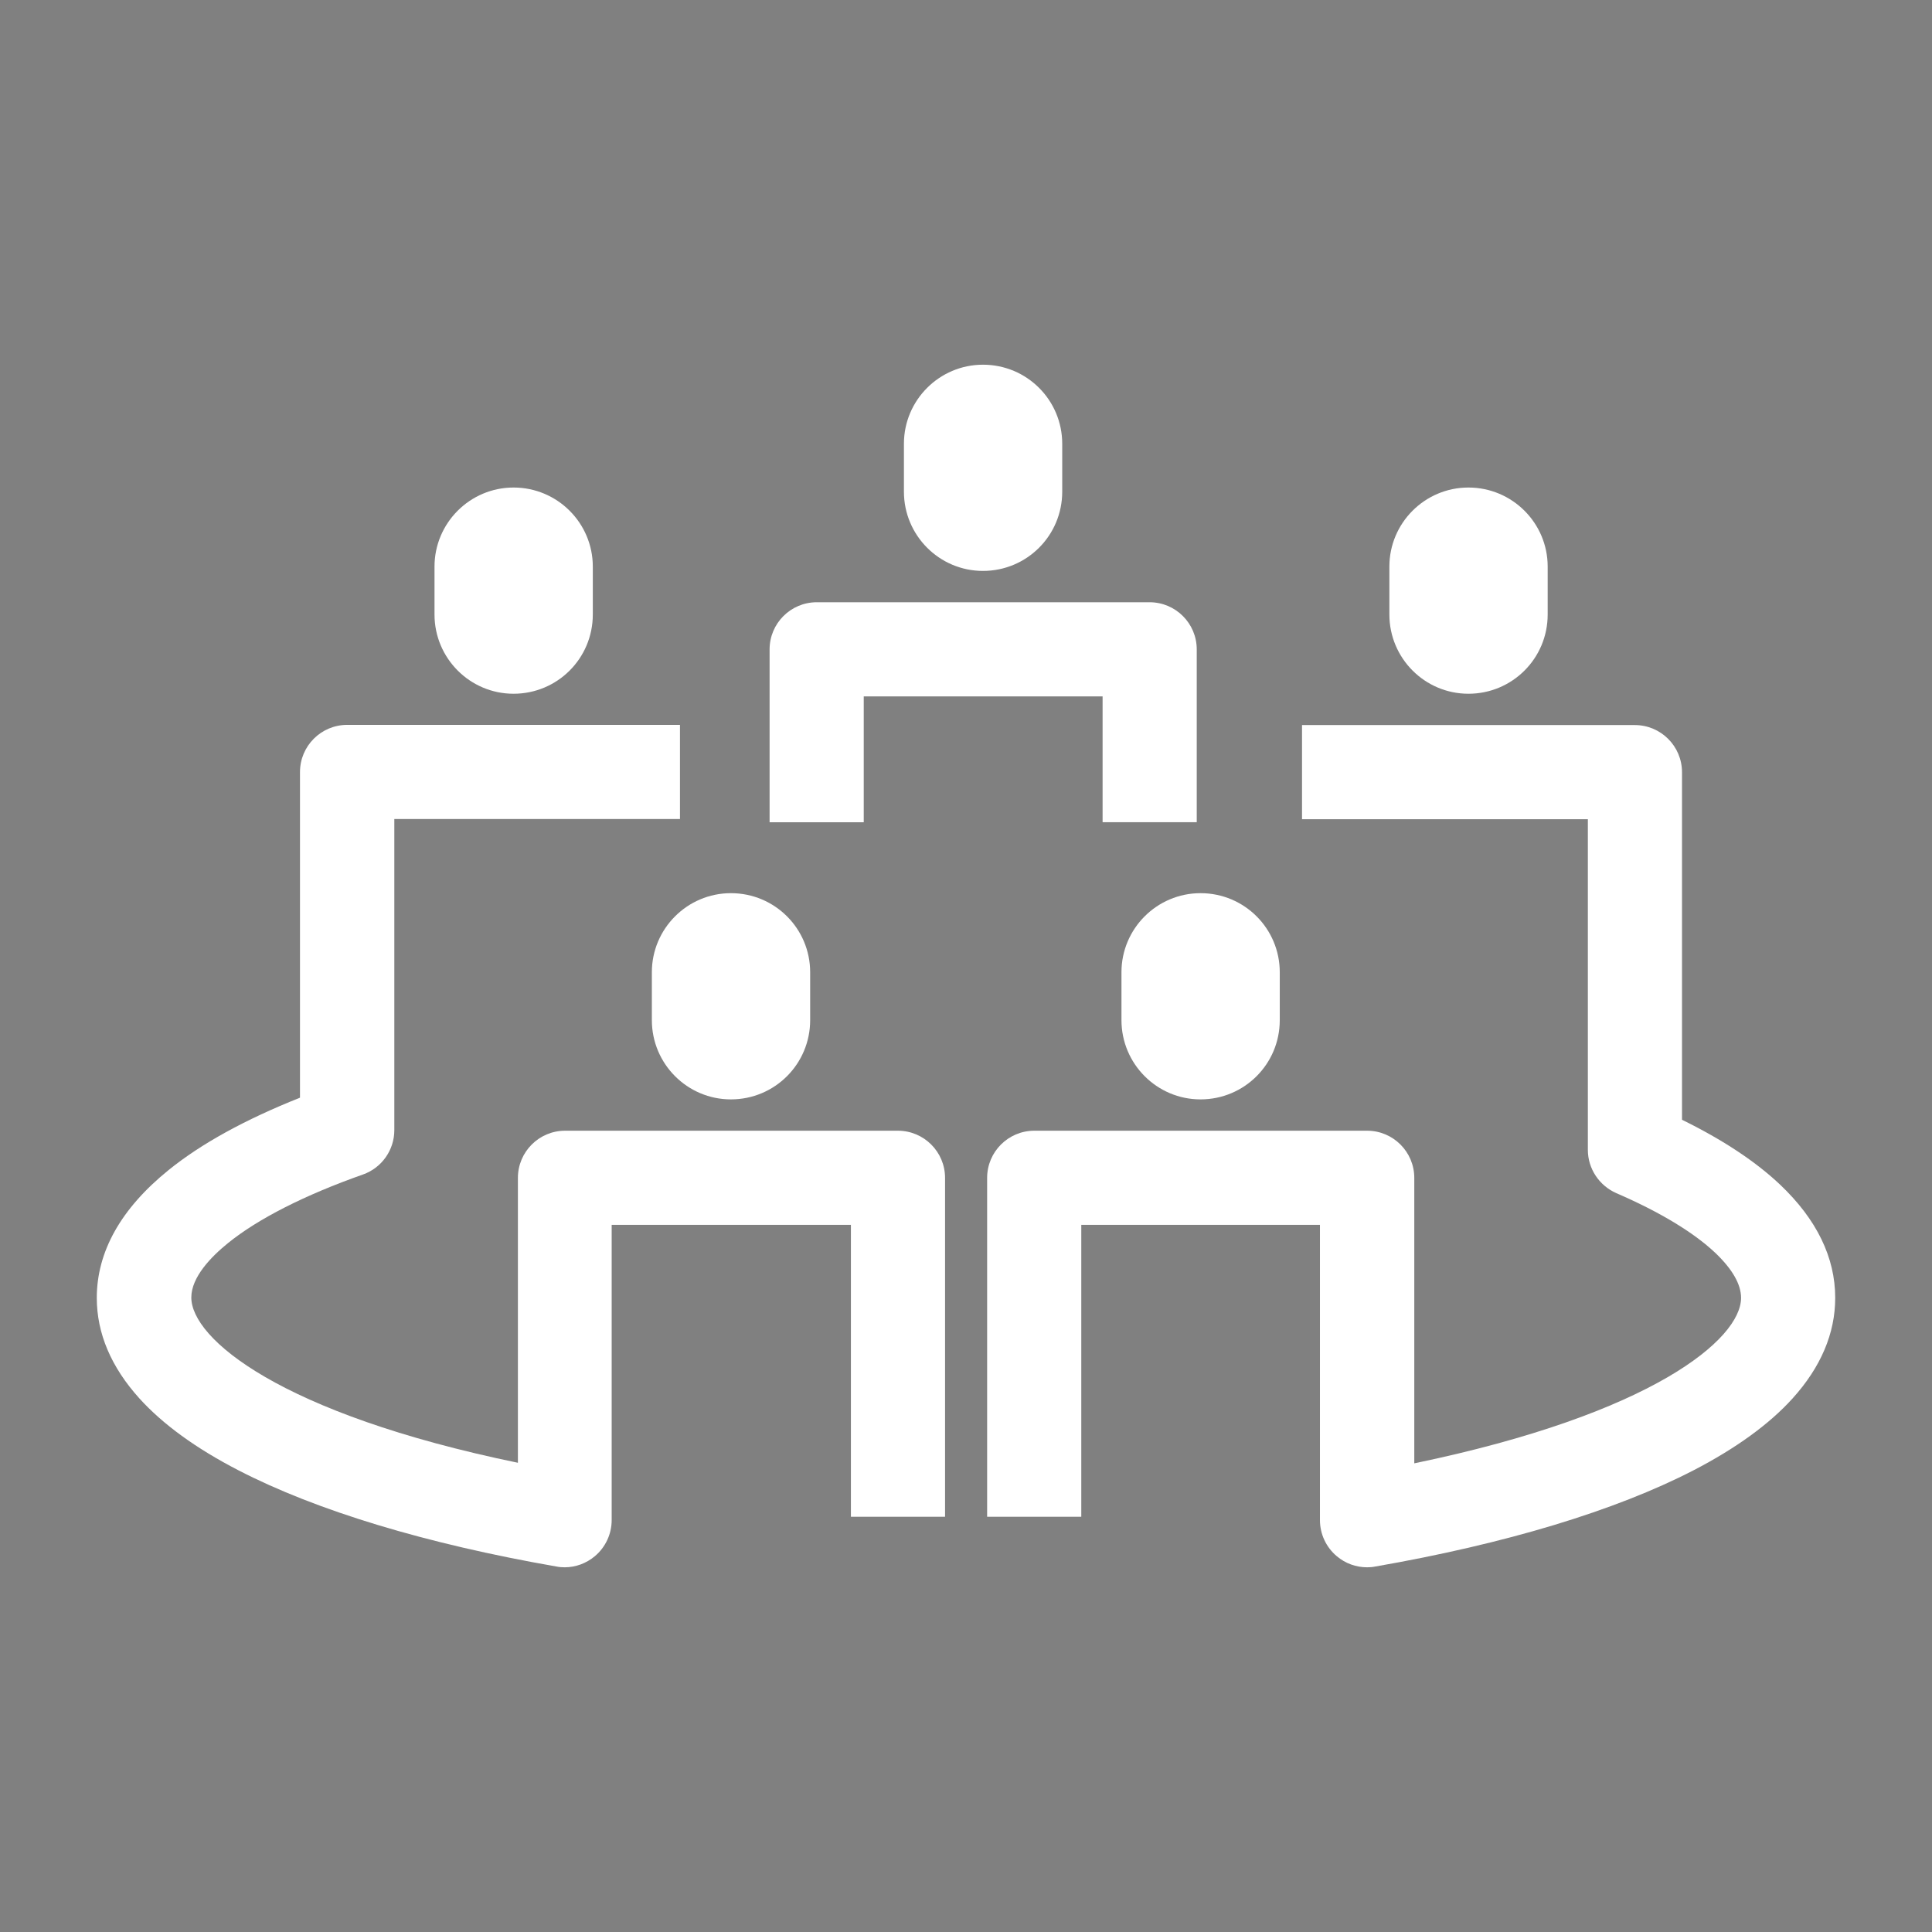 <?xml version="1.0" encoding="UTF-8"?>
<svg xmlns="http://www.w3.org/2000/svg" xmlns:xlink="http://www.w3.org/1999/xlink" version="1.1" id="Ebene_1" x="0px" y="0px" viewBox="0 0 1024 1024" style="enable-background:new 0 0 1024 1024;" xml:space="preserve">
<rect x="0" y="0" width="1024" height="1024" fill="#808080" stroke="none"/>
<style type="text/css">
	.st0{fill:#FFFFFF;}
	.st1{fill:#FFFFFF;stroke:#003DA4;stroke-width:50;stroke-linejoin:round;stroke-miterlimit:10;}
</style>
<g>
	<g>
		<path class="st0" d="M314.2,300.3v25.4c0,23.3-18.8,42-42,42c-23.1,0-41.9-18.8-41.9-42v-25.4c0-23.1,18.8-41.9,41.9-41.9    C295.4,258.4,314.2,277.2,314.2,300.3z"></path>
	</g>
	<g>
		<path class="st1" d="M360.4,553"></path>
	</g>
	<g>
		<path class="st0" d="M563,235.2v25.4c0,23.3-18.8,42-42,42c-23.1,0-41.9-18.8-41.9-42v-25.4c0-23.1,18.8-41.9,41.9-41.9    C544.3,193.3,563,212.1,563,235.2z"></path>
	</g>
	<g>
		<path class="st0" d="M634.3,435.8h-49.9v-66.7H457.8v66.7h-49.9v-91.6c0-13.8,11.2-25,25-25h176.4c13.8,0,25,11.2,25,25V435.8z"></path>
	</g>
	<g>
		<path class="st0" d="M429.4,515.3v25.4c0,23.3-18.8,42-42,42c-23.1,0-41.9-18.8-41.9-42v-25.4c0-23.1,18.8-41.9,41.9-41.9    C410.7,473.4,429.4,492.2,429.4,515.3z"></path>
	</g>
	<g>
		<path class="st0" d="M678.3,515.3v25.4c0,23.3-18.8,42-42,42c-23.1,0-41.9-18.8-41.9-42v-25.4c0-23.1,18.8-41.9,41.9-41.9    C659.6,473.4,678.3,492.2,678.3,515.3z"></path>
	</g>
	<g>
		<path class="st0" d="M820.3,300.3v25.4c0,23.3-18.8,42-42,42c-23.1,0-41.9-18.8-41.9-42v-25.4c0-23.1,18.8-41.9,41.9-41.9    C801.5,258.4,820.3,277.2,820.3,300.3z"></path>
	</g>
	<g>
		<path class="st0" d="M299.3,830.7c-1.4,0-2.8-0.1-4.3-0.4c-68.9-12-127.2-29.6-168.6-51c-22.5-11.6-40.1-24.4-52.5-38.1    c-15-16.6-22.6-34.5-22.6-53.3c0-24.5,12.8-47.3,38-67.7c17.4-14.1,40.8-26.9,69.7-38.4V409.2c0-13.8,11.2-25,25-25h176.4v49.9    H209V599c0,10.6-6.7,20-16.6,23.5c-30.9,10.9-55.7,23.5-71.6,36.4c-8.9,7.2-19.4,18-19.4,28.8c0,21.7,46.7,61.5,173.1,87.6v-151    c0-13.8,11.2-25,25-25h176.4c13.8,0,25,11.2,25,25v179.6H451V649.2H324.2v156.5c0,7.4-3.3,14.4-8.9,19.1    C310.8,828.6,305.1,830.7,299.3,830.7z"></path>
	</g>
	<g>
		<path class="st0" d="M724.6,830.7c-5.8,0-11.5-2-16.1-5.9c-5.6-4.7-8.9-11.7-8.9-19.1V649.2H573.1v154.7h-49.9V624.3    c0-13.8,11.2-25,25-25h176.4c13.8,0,25,11.2,25,25v151.3c126.4-26.2,173.2-65.9,173.2-87.7c0-7.2-4.6-15.2-13.6-23.8    c-11.5-10.9-29.6-21.8-52.5-31.7c-9.1-4-15.1-13-15.1-22.9V434.2H690.1v-49.9h176.4c13.8,0,25,11.2,25,25v184.2    c21.6,10.6,39,22.1,52,34.4c19.4,18.4,29.2,38.6,29.2,60c0,18.8-7.6,36.7-22.6,53.3c-12.4,13.7-30.1,26.5-52.5,38.1    c-41.4,21.4-99.7,39-168.7,51C727.4,830.6,726,830.7,724.6,830.7z"></path>
	</g>
</g>
</svg>
